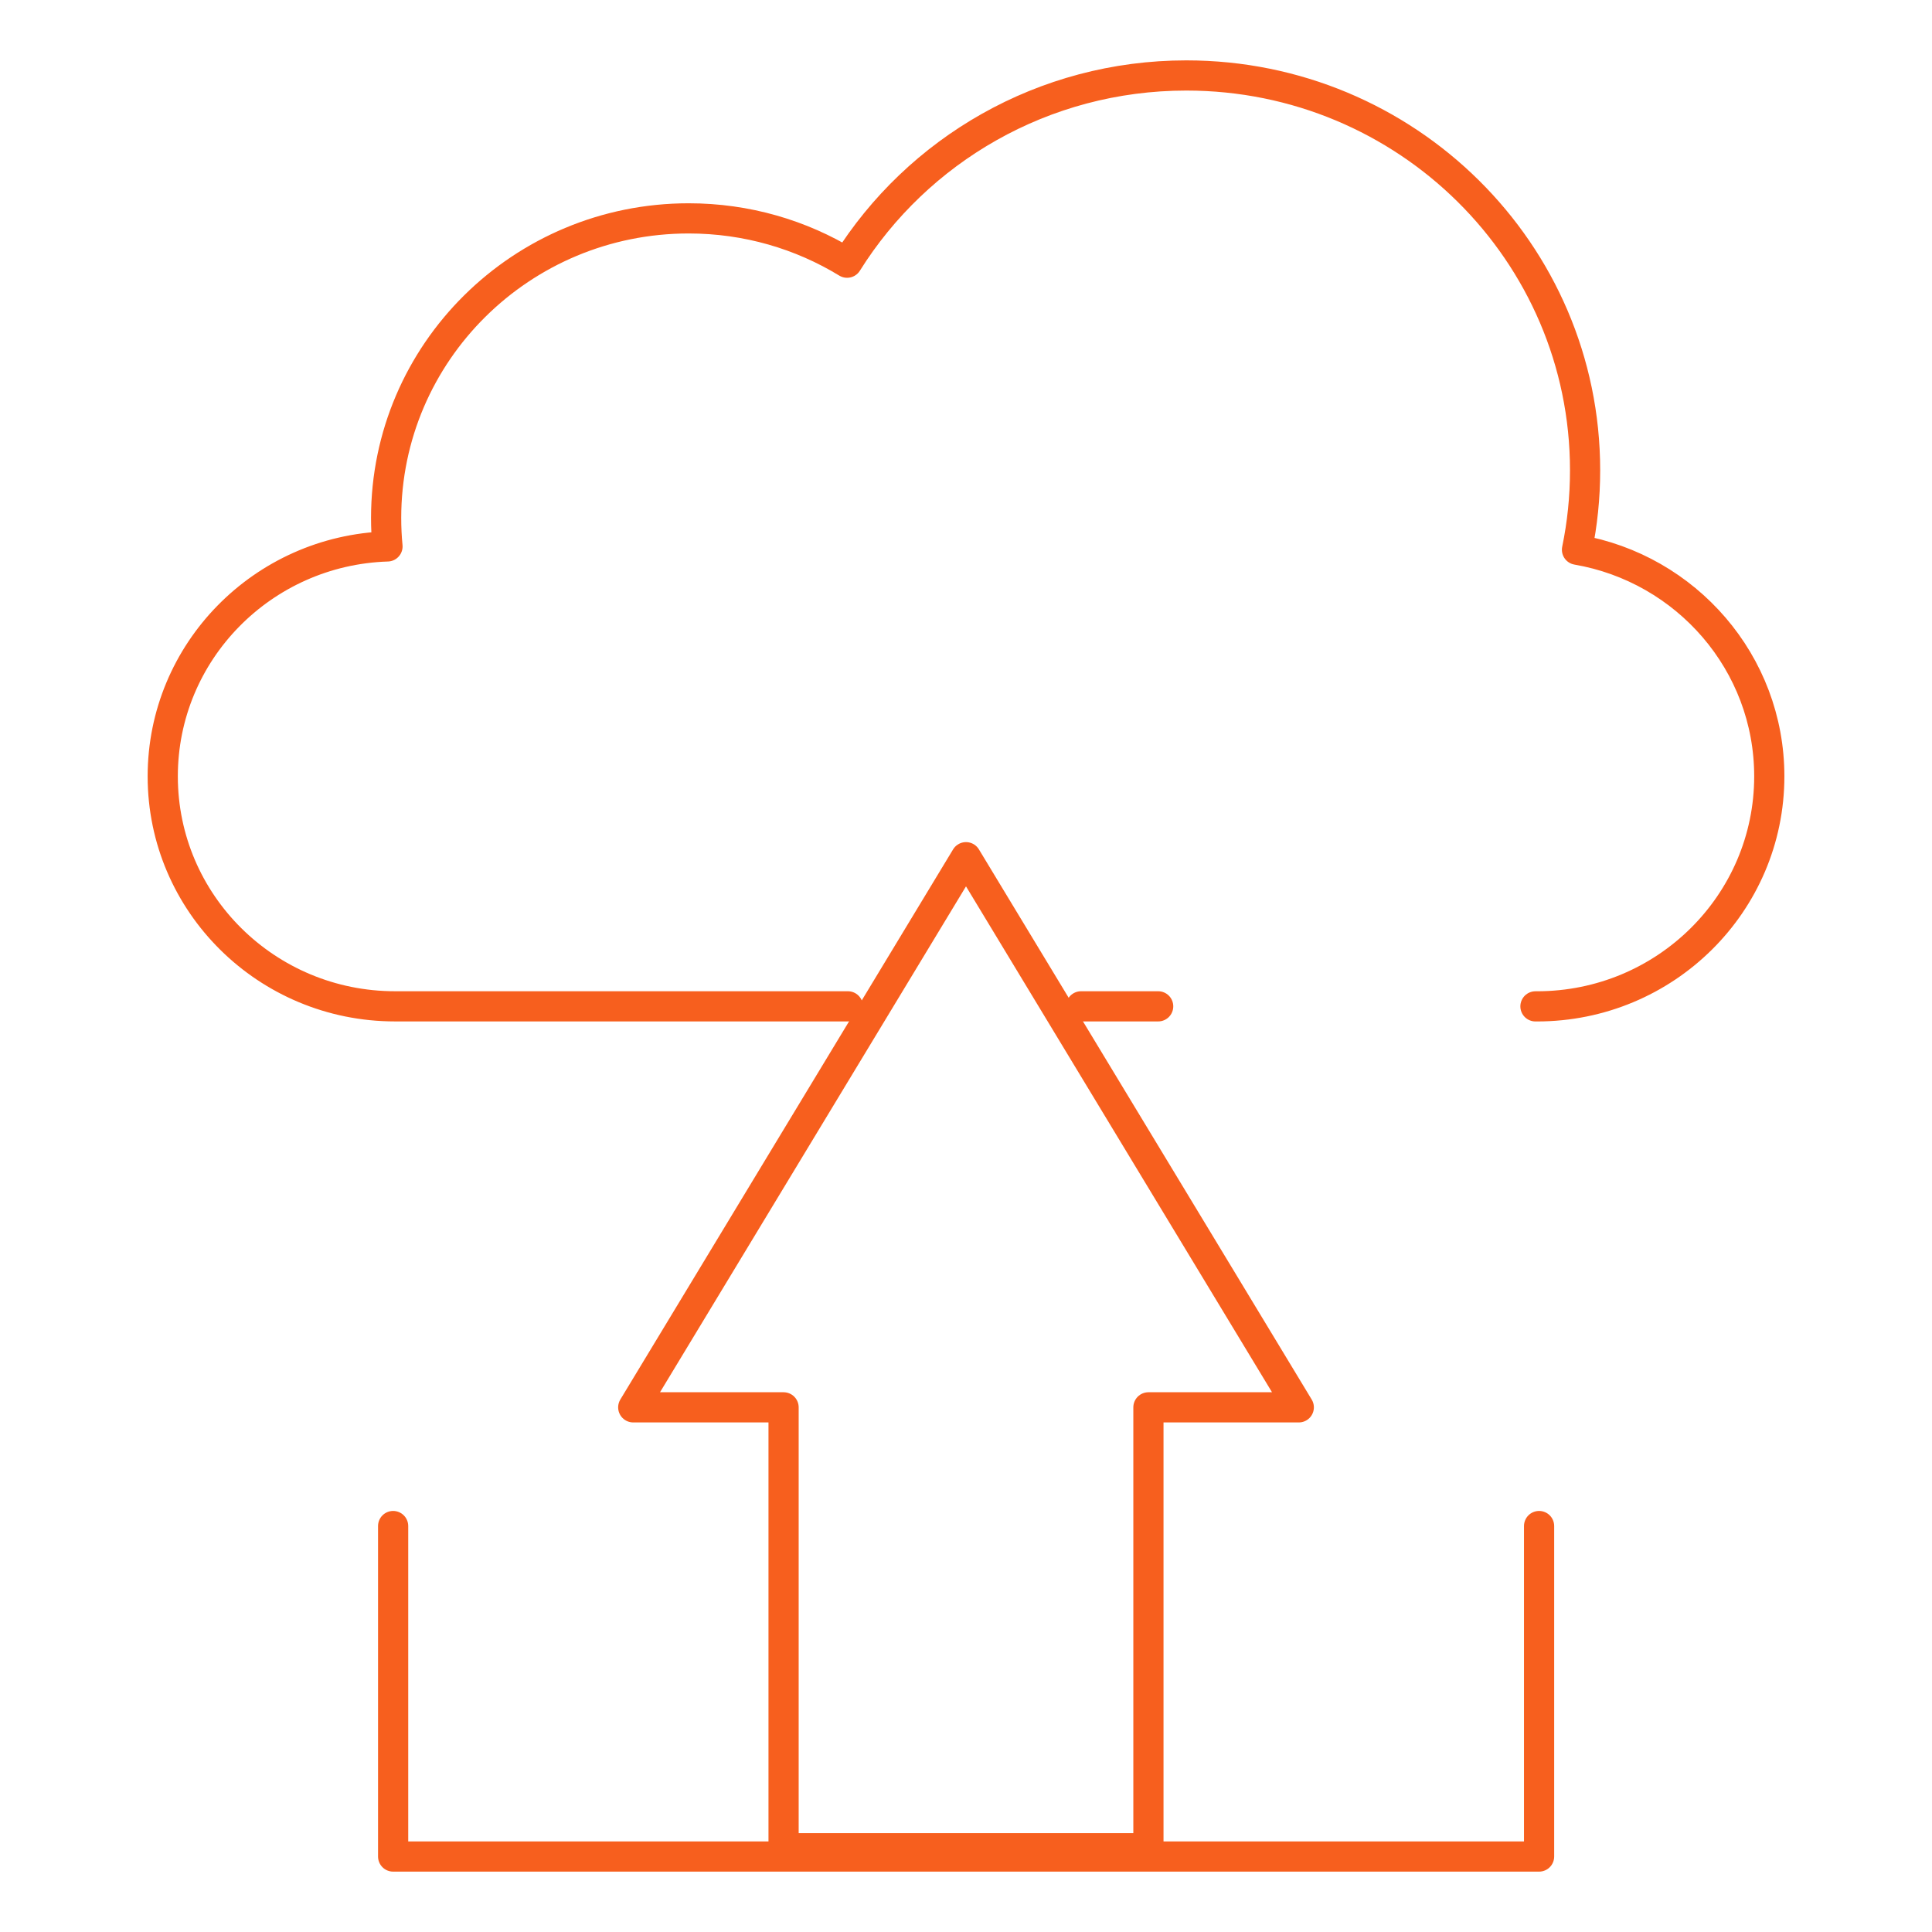 <svg width="64" height="64" viewBox="0 0 64 64" fill="none" xmlns="http://www.w3.org/2000/svg">
<path d="M25.957 46.62V61.225H38.043V46.62H43.024L32 28.396L20.977 46.62H25.957Z" stroke="#F75F1E" stroke-miterlimit="10" stroke-linecap="round" stroke-linejoin="round"/>
<path d="M50.984 50.552V61.5H13.023V50.552" stroke="#F75F1E" stroke-miterlimit="10" stroke-linecap="round" stroke-linejoin="round"/>
<path d="M35.812 33.336H38.366" stroke="#F75F1E" stroke-miterlimit="10" stroke-linecap="round" stroke-linejoin="round"/>
<path d="M50.864 33.337H50.914C55.164 33.337 58.61 29.925 58.61 25.717C58.61 21.956 55.859 18.832 52.24 18.21C52.416 17.36 52.508 16.48 52.508 15.579C52.508 8.355 46.594 2.5 39.299 2.5C34.552 2.5 30.39 4.98 28.061 8.702C26.535 7.771 24.738 7.234 22.813 7.234C17.278 7.234 12.791 11.677 12.791 17.158C12.791 17.476 12.806 17.791 12.836 18.101C8.702 18.232 5.391 21.591 5.391 25.717C5.391 29.925 8.836 33.336 13.086 33.336H28.087" stroke="#F75F1E" stroke-miterlimit="10" stroke-linecap="round" stroke-linejoin="round"/>
</svg>
